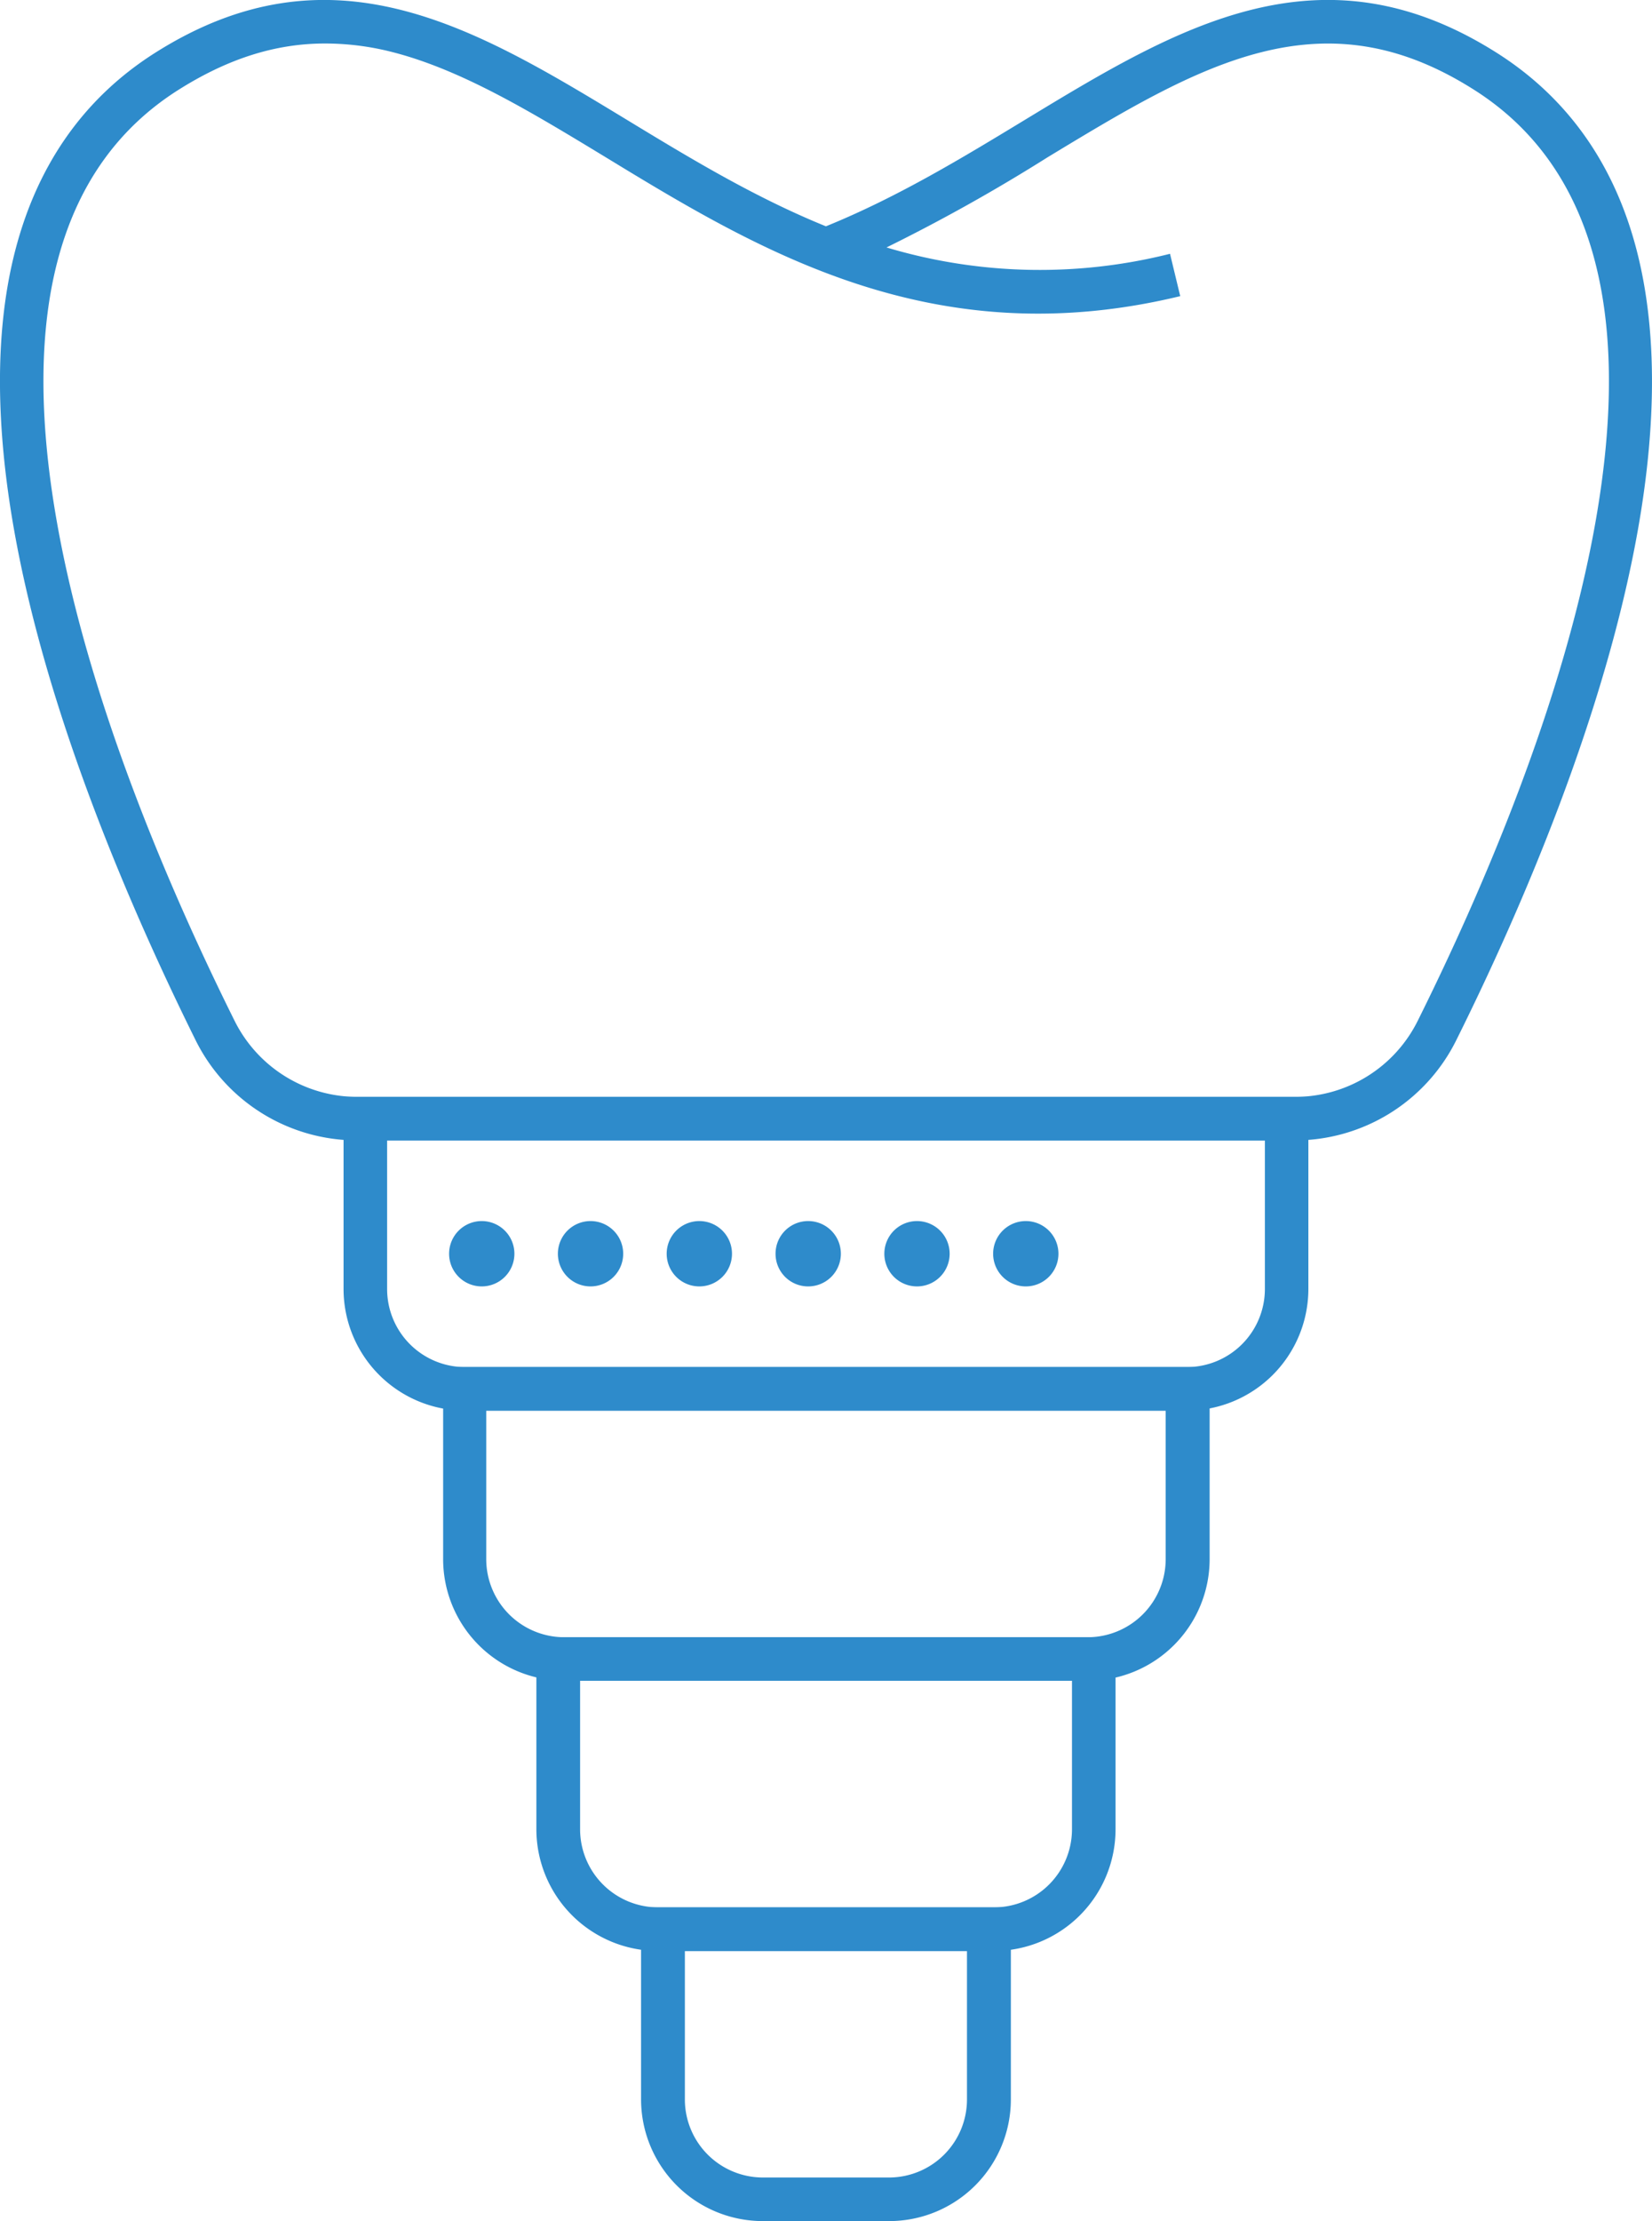 <svg id="Layer_1" data-name="Layer 1" xmlns="http://www.w3.org/2000/svg" viewBox="0 0 213.5 286.87"><defs><style>.cls-1{fill:#2e8bcb;}</style></defs><title>service_icon-6</title><path class="cls-1" d="M243.28,168.72h-121a23.29,23.29,0,0,1-21-13C93,139,82.11,113.92,77.85,89.87c-2.39-13.49-2.43-25.27-.12-35C80.5,43.18,86.65,34.25,96,28.3c22.9-14.54,41.44-3.29,61.07,8.62,8.13,4.94,16.48,10,25.7,13.74,9.22-3.74,17.59-8.82,25.7-13.74C228.11,25,246.65,13.76,269.54,28.3c9.36,5.95,15.52,14.88,18.28,26.55,2.31,9.75,2.28,21.53-.11,35-4.26,24-15.1,49.1-23.45,65.88A23.29,23.29,0,0,1,243.28,168.72ZM118,27.05c-6.43,0-12.6,2-18.93,6C83.8,42.72,78.54,61.51,83.39,88.89c4.14,23.39,14.76,47.91,22.94,64.35a17.71,17.71,0,0,0,16,9.86h121a17.69,17.69,0,0,0,15.94-9.86c8.18-16.44,18.81-41,22.95-64.35,4.85-27.38-.42-46.17-15.65-55.84-9.09-5.78-17.85-7.33-27.54-4.87-9,2.27-18,7.75-27.59,13.55a228.15,228.15,0,0,1-20.84,11.66,69,69,0,0,0,36.64.82l1.32,5.47c-32,7.73-54.51-5.91-74.35-18-9.56-5.8-18.59-11.28-27.58-13.55A34.85,34.85,0,0,0,118,27.05Z" transform="translate(-76.03 -21.43)"/><path class="cls-1" d="M229.42,203.62H136.13a15.72,15.72,0,0,1-15.7-15.7V163.1H245.12v24.82A15.72,15.72,0,0,1,229.42,203.62Zm-103.36-34.9v19.2A10.08,10.08,0,0,0,136.13,198h93.29a10.09,10.09,0,0,0,10.08-10.07v-19.2Z" transform="translate(-76.03 -21.43)"/><path class="cls-1" d="M216.6,238.51H149a15.71,15.71,0,0,1-15.7-15.7V198h99.06v24.82A15.72,15.72,0,0,1,216.6,238.51Zm-77.73-34.89v19.19A10.09,10.09,0,0,0,149,232.89H216.6a10.09,10.09,0,0,0,10.08-10.08V203.62Z" transform="translate(-76.03 -21.43)"/><path class="cls-1" d="M204.5,273.41H161.06a15.73,15.73,0,0,1-15.71-15.71V232.89H220.2V257.7A15.72,15.72,0,0,1,204.5,273.41ZM151,238.51V257.7a10.09,10.09,0,0,0,10.08,10.08H204.5a10.09,10.09,0,0,0,10.07-10.08V238.51Z" transform="translate(-76.03 -21.43)"/><path class="cls-1" d="M191,308.3H174.59a15.73,15.73,0,0,1-15.71-15.7V267.78h47.79V292.6A15.72,15.72,0,0,1,191,308.3Zm-26.46-34.89V292.6a10.09,10.09,0,0,0,10.08,10.07H191A10.08,10.08,0,0,0,201,292.6V273.41Z" transform="translate(-76.03 -21.43)"/><path class="cls-1" d="M204.38,183.36a4.22,4.22,0,0,1,4.22-4.22h0a4.22,4.22,0,0,1,4.22,4.22h0a4.22,4.22,0,0,1-4.22,4.22h0A4.22,4.22,0,0,1,204.38,183.36Zm-14.06,0a4.22,4.22,0,0,1,4.22-4.22h0a4.22,4.22,0,0,1,4.22,4.22h0a4.22,4.22,0,0,1-4.22,4.22h0A4.22,4.22,0,0,1,190.32,183.36Zm-14.06,0a4.21,4.21,0,0,1,4.22-4.22h0a4.22,4.22,0,0,1,4.22,4.22h0a4.22,4.22,0,0,1-4.22,4.22h0A4.21,4.21,0,0,1,176.26,183.36Zm-14.07,0a4.22,4.22,0,0,1,4.22-4.22h0a4.22,4.22,0,0,1,4.22,4.22h0a4.22,4.22,0,0,1-4.22,4.22h0A4.22,4.22,0,0,1,162.19,183.36Zm-14.06,0a4.22,4.22,0,0,1,4.22-4.22h0a4.22,4.22,0,0,1,4.22,4.22h0a4.22,4.22,0,0,1-4.22,4.22h0A4.22,4.22,0,0,1,148.13,183.36Zm-14.06,0a4.22,4.22,0,0,1,4.22-4.22h0a4.22,4.22,0,0,1,4.22,4.22h0a4.22,4.22,0,0,1-4.22,4.22h0A4.22,4.22,0,0,1,134.07,183.36Z" transform="translate(-76.03 -21.43)"/></svg>